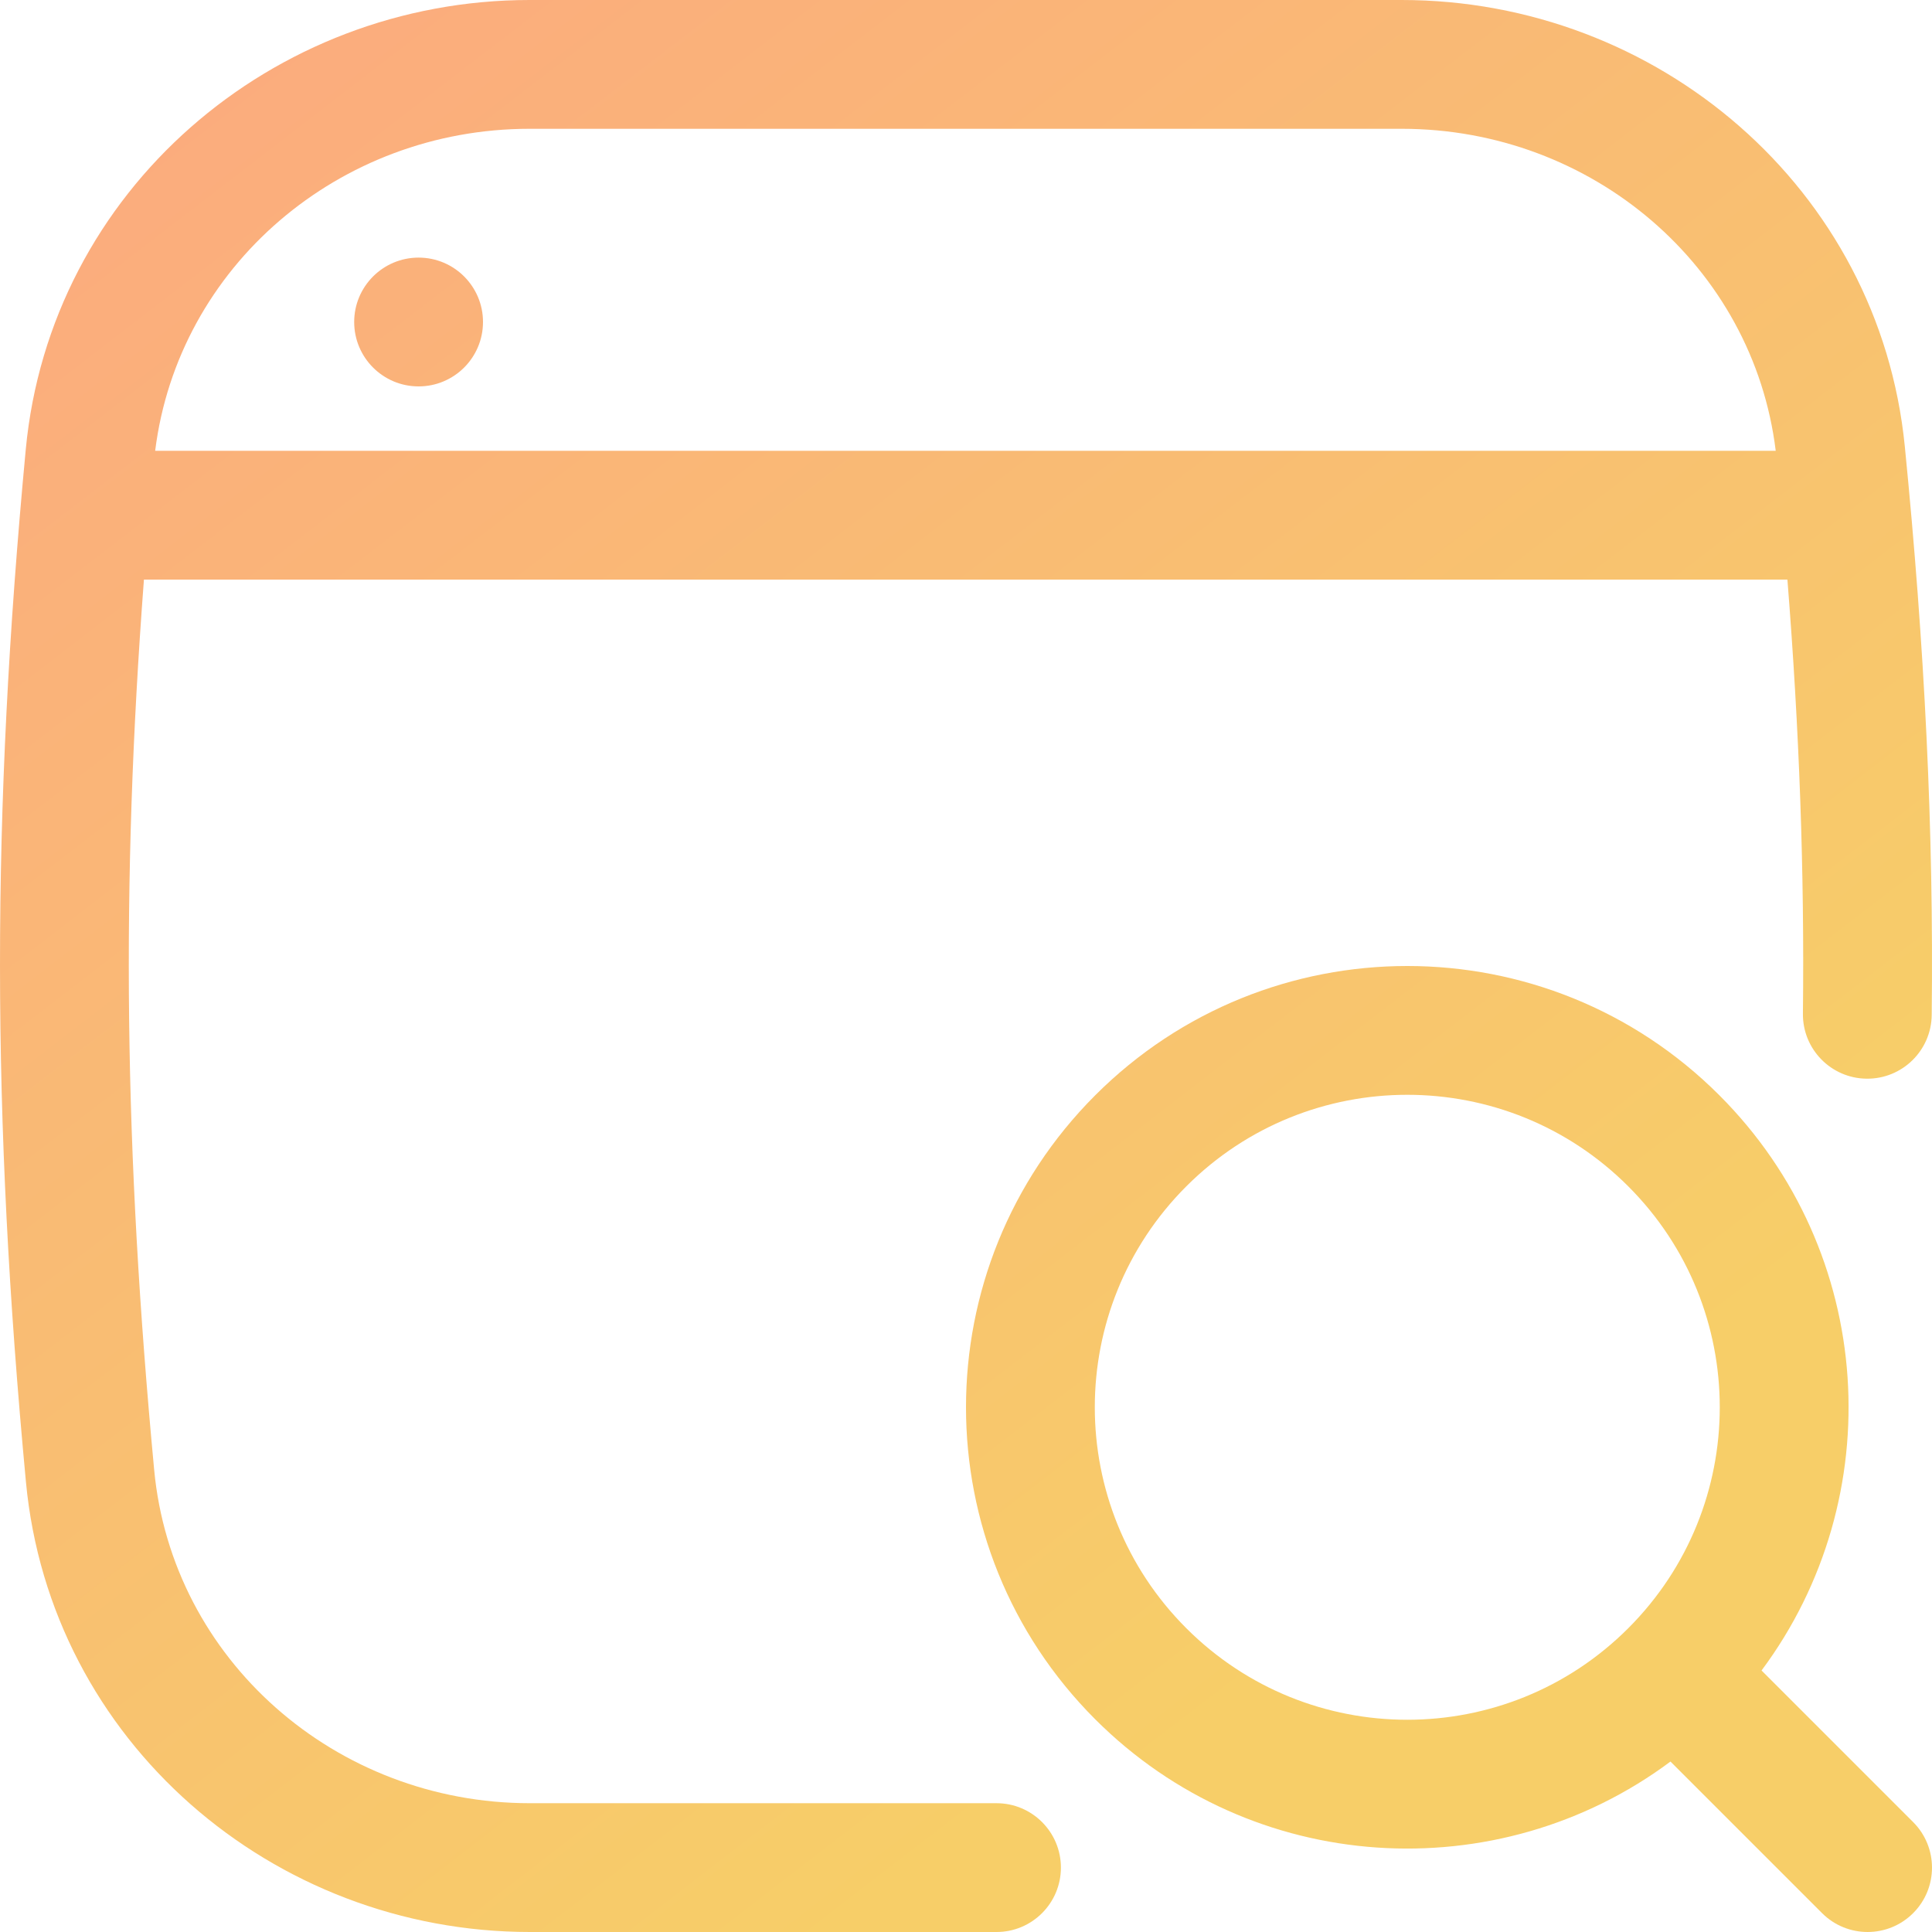 <svg width="80" height="80" viewBox="0 0 80 80" fill="none" xmlns="http://www.w3.org/2000/svg">
<path d="M17.333 16C18.806 16 20 14.806 20 13.333C20 11.861 18.806 10.667 17.333 10.667C15.86 10.667 14.666 11.861 14.666 13.333C14.666 14.806 15.86 16 17.333 16Z" fill="url(#paint0_linear_4_166)"/>
<path fill-rule="evenodd" clip-rule="evenodd" d="M21.926 0C11.286 0 2.077 7.875 1.066 18.619C-0.359 33.753 -0.354 46.169 1.074 61.363C2.084 72.113 11.294 80 21.943 80H41.264C42.736 80 43.93 78.806 43.93 77.333C43.93 75.861 42.736 74.667 41.264 74.667H21.943C13.897 74.667 7.123 68.728 6.384 60.864C5.143 47.666 5.001 36.661 5.96 24H74.013C74.508 30.239 74.721 36.074 74.655 41.97C74.638 43.443 75.819 44.65 77.291 44.666C78.764 44.683 79.971 43.503 79.988 42.03C80.074 34.368 79.701 26.828 78.874 18.482C77.814 7.791 68.627 0 58.042 0H21.926ZM73.529 18.667H6.425C7.377 11.037 14.04 5.333 21.926 5.333H58.042C65.928 5.333 72.595 11.031 73.529 18.667Z" fill="url(#paint1_linear_4_166)"/>
<path fill-rule="evenodd" clip-rule="evenodd" d="M71.194 45.352C64.058 38.216 52.488 38.216 45.352 45.352C38.216 52.488 38.216 64.058 45.352 71.194C51.847 77.689 62.016 78.272 69.171 72.942L75.448 79.219C76.489 80.26 78.178 80.26 79.219 79.219C80.26 78.178 80.26 76.489 79.219 75.448L72.942 69.171C78.272 62.016 77.689 51.847 71.194 45.352ZM49.123 49.123C54.176 44.07 62.369 44.07 67.422 49.123C72.475 54.176 72.475 62.369 67.422 67.422C62.369 72.475 54.176 72.475 49.123 67.422C44.07 62.369 44.07 54.176 49.123 49.123Z" fill="url(#paint2_linear_4_166)"/>
<defs>
<linearGradient id="paint0_linear_4_166" x1="10" y1="-3.64405e-05" x2="61.333" y2="66.667" gradientUnits="userSpaceOnUse">
<stop stop-color="#FBAB7E"/>
<stop offset="0.936" stop-color="#F7CE68"/>
</linearGradient>
<linearGradient id="paint1_linear_4_166" x1="10" y1="2.28484e-07" x2="61.333" y2="66.667" gradientUnits="userSpaceOnUse">
<stop stop-color="#FBAB7E"/>
<stop offset="0.936" stop-color="#F7CE68"/>
</linearGradient>
<linearGradient id="paint2_linear_4_166" x1="10" y1="1.47025e-05" x2="61.333" y2="66.667" gradientUnits="userSpaceOnUse">
<stop offset="0.021" stop-color="#FBAB7E"/>
<stop offset="0.966" stop-color="#F7CE68"/>
</linearGradient>
</defs>
</svg>
